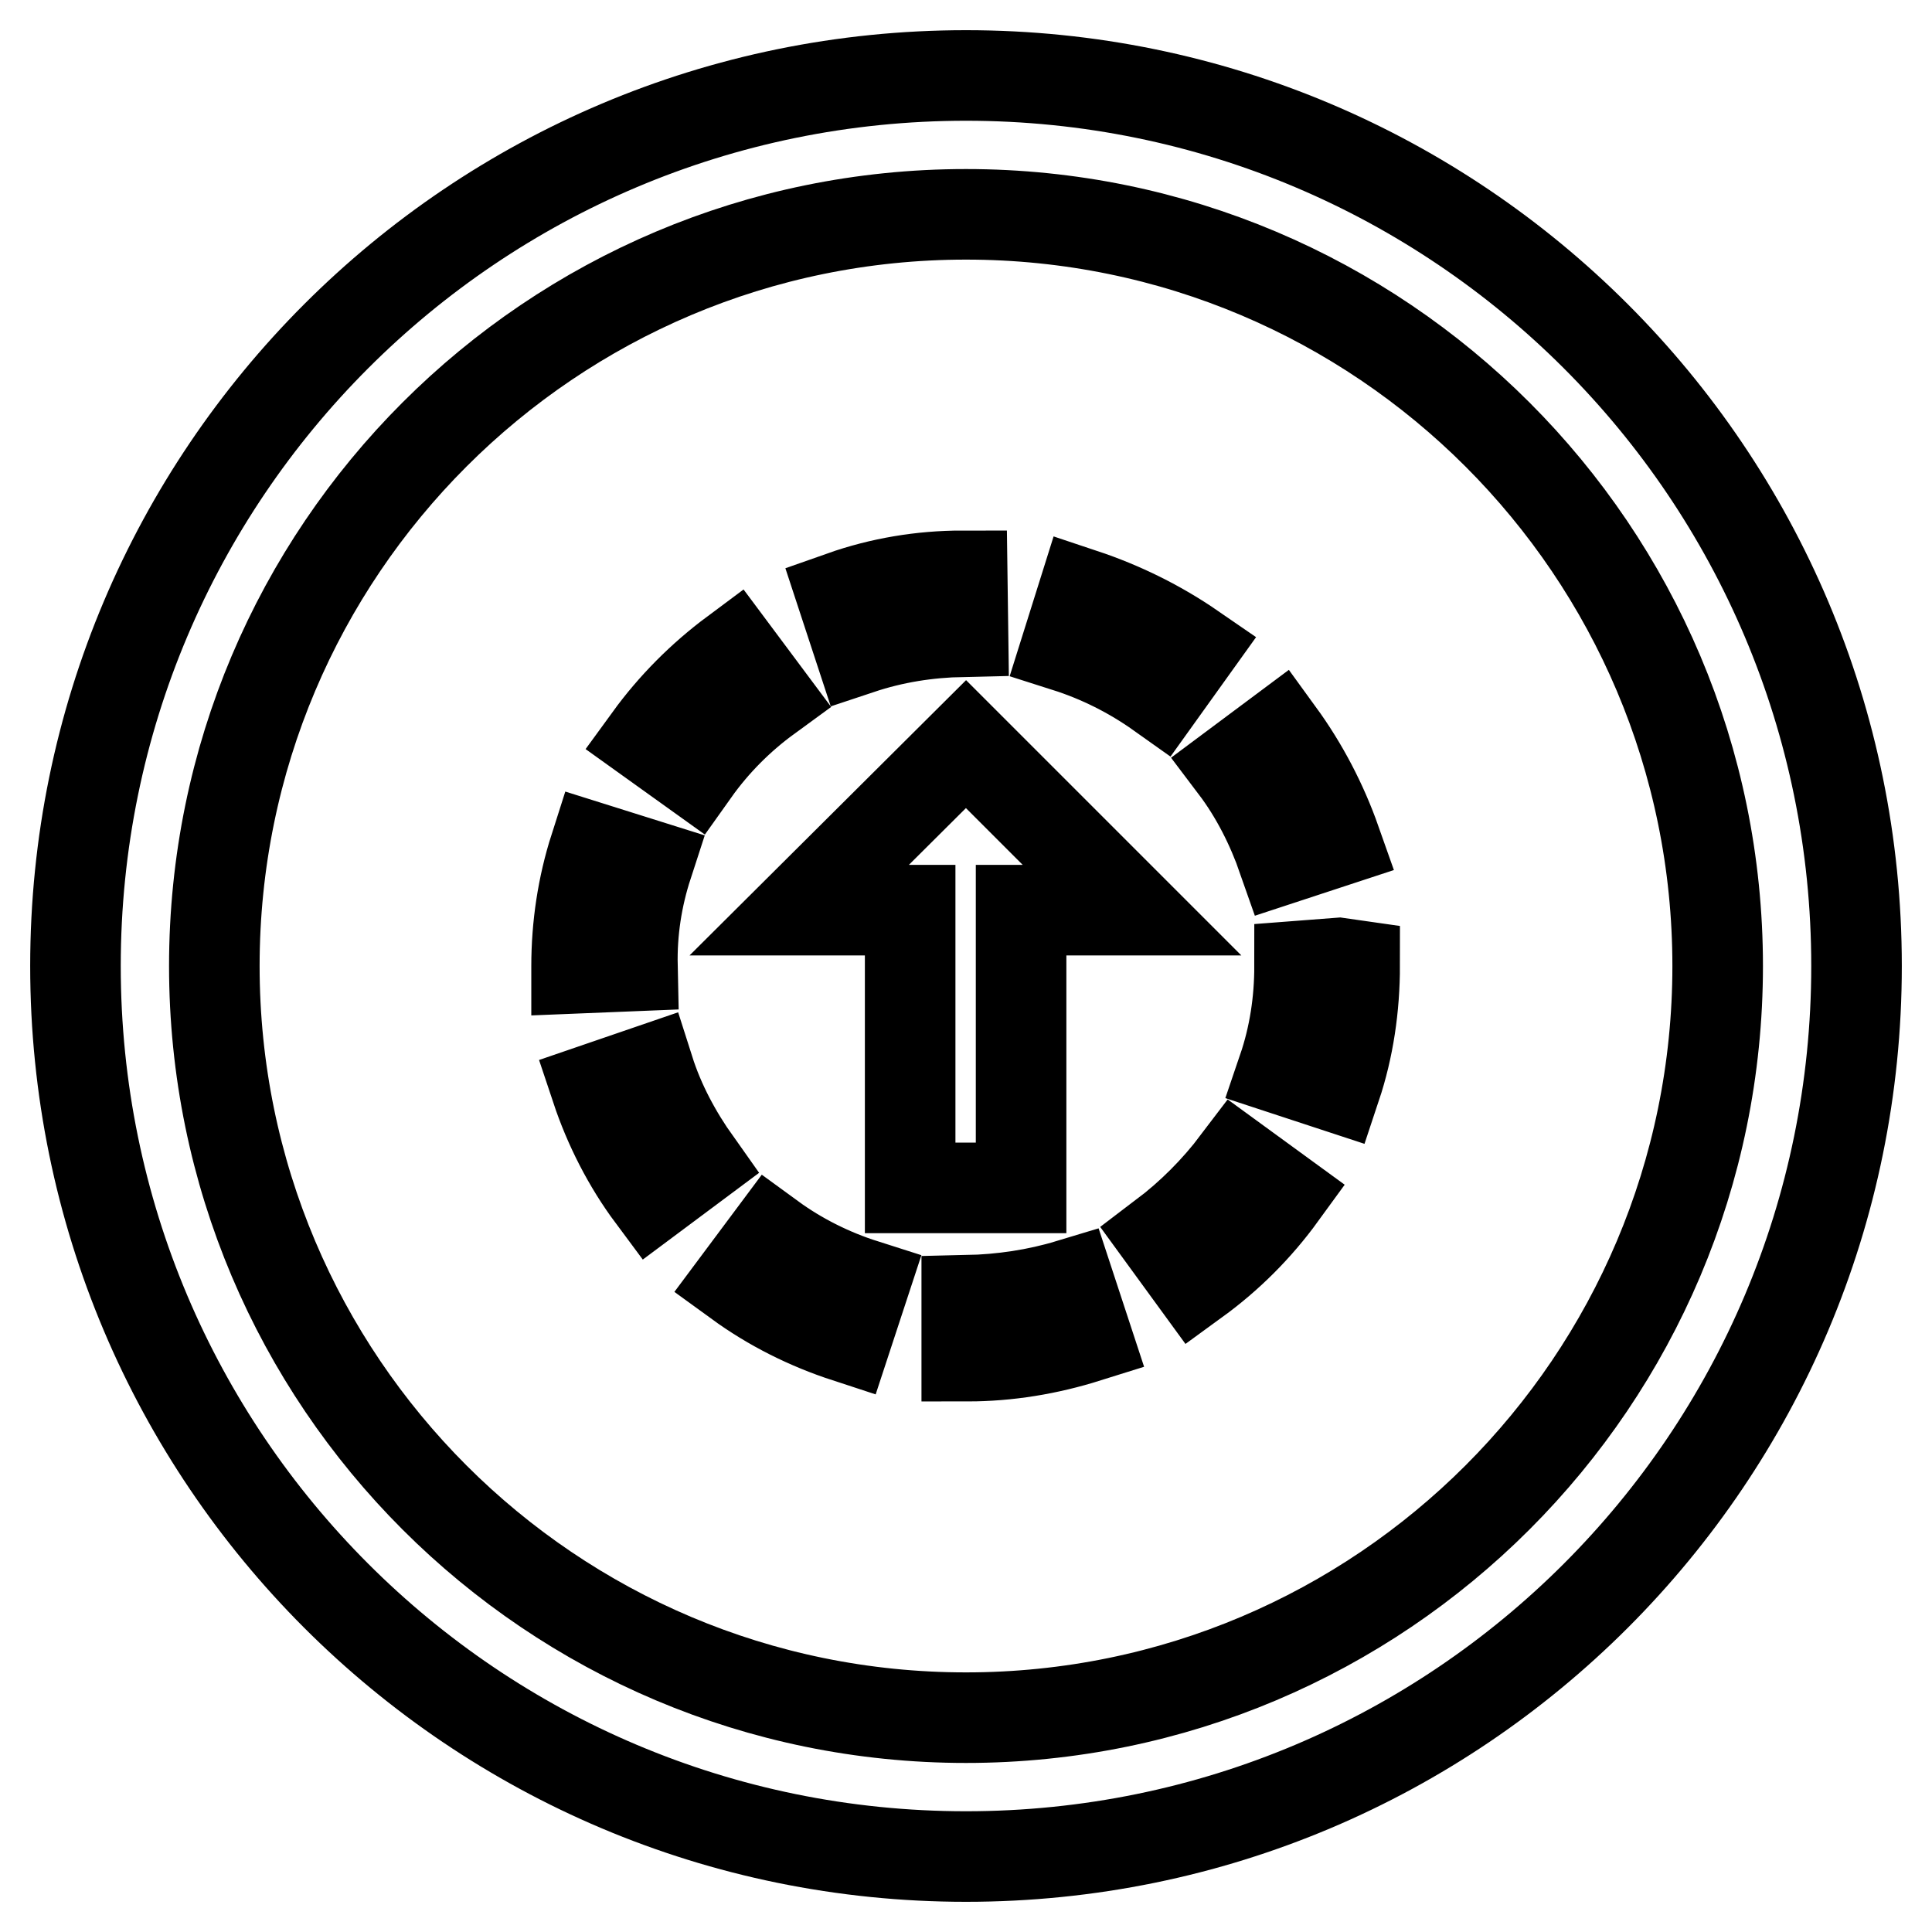 <?xml version="1.0" encoding="utf-8"?>
<!-- Svg Vector Icons : http://www.onlinewebfonts.com/icon -->
<!DOCTYPE svg PUBLIC "-//W3C//DTD SVG 1.1//EN" "http://www.w3.org/Graphics/SVG/1.1/DTD/svg11.dtd">
<svg version="1.1" xmlns="http://www.w3.org/2000/svg" xmlns:xlink="http://www.w3.org/1999/xlink" x="0px" y="0px" viewBox="0 0 256 256" enable-background="new 0 0 256 256" xml:space="preserve">
<g> <path stroke-width="12" fill-opacity="0" stroke="#000000"  d="M128,10C62.8,10,10,62.8,10,128c0,65.2,52.8,118,118,118c65.2,0,118-52.8,118-118C246,62.8,193.2,10,128,10 z M128,227.6c-55,0-99.6-44.6-99.6-99.6S73,28.4,128,28.4S227.6,73,227.6,128S183,227.6,128,227.6z M105.9,120.6h14.7v36.8h14.7 v-36.8h14.7L128,98.6L105.9,120.6z M97.3,86.5C93,89.7,89.2,93.5,86,97.9l6,4.3c2.7-3.8,6-7.1,9.7-9.8L97.3,86.5z M127.6,83.7 l-0.1-7.4c-5.4,0-10.8,0.9-15.9,2.7l2.3,7C118.4,84.5,122.9,83.8,127.6,83.7z M97.8,169.9c4.4,3.2,9.2,5.6,14.4,7.3l2.3-7 c-4.4-1.4-8.6-3.5-12.3-6.2L97.8,169.9z M79,144.2c1.7,5.1,4.2,10,7.4,14.3l5.9-4.4c-2.7-3.8-4.9-7.9-6.3-12.3L79,144.2z  M85.8,114.6l-7-2.2c-1.6,5-2.4,10.3-2.4,15.6v0.3l7.4-0.3C83.7,123.4,84.4,118.9,85.8,114.6z M169.5,97.2l-5.9,4.4 c2.8,3.7,4.9,7.9,6.4,12.2l7-2.3C175.2,106.4,172.7,101.6,169.5,97.2z M177.4,127.6l-5.2,0.4c0,4.7-0.7,9.3-2.2,13.7l7,2.3 c1.7-5.1,2.5-10.5,2.5-16.1L177.4,127.6z M154.1,163.8l4.3,5.9c4.4-3.2,8.2-7,11.4-11.4l-5.9-4.3 C161.1,157.7,157.8,161,154.1,163.8z M143.5,78.7l-2.2,7c4.4,1.4,8.6,3.5,12.4,6.2l4.3-6C153.5,82.8,148.6,80.4,143.5,78.7z  M128.1,172.3l0,7.4c5.5,0,10.8-0.9,15.9-2.5l-2.3-7C137.4,171.5,132.8,172.2,128.1,172.3z"/></g>
</svg>